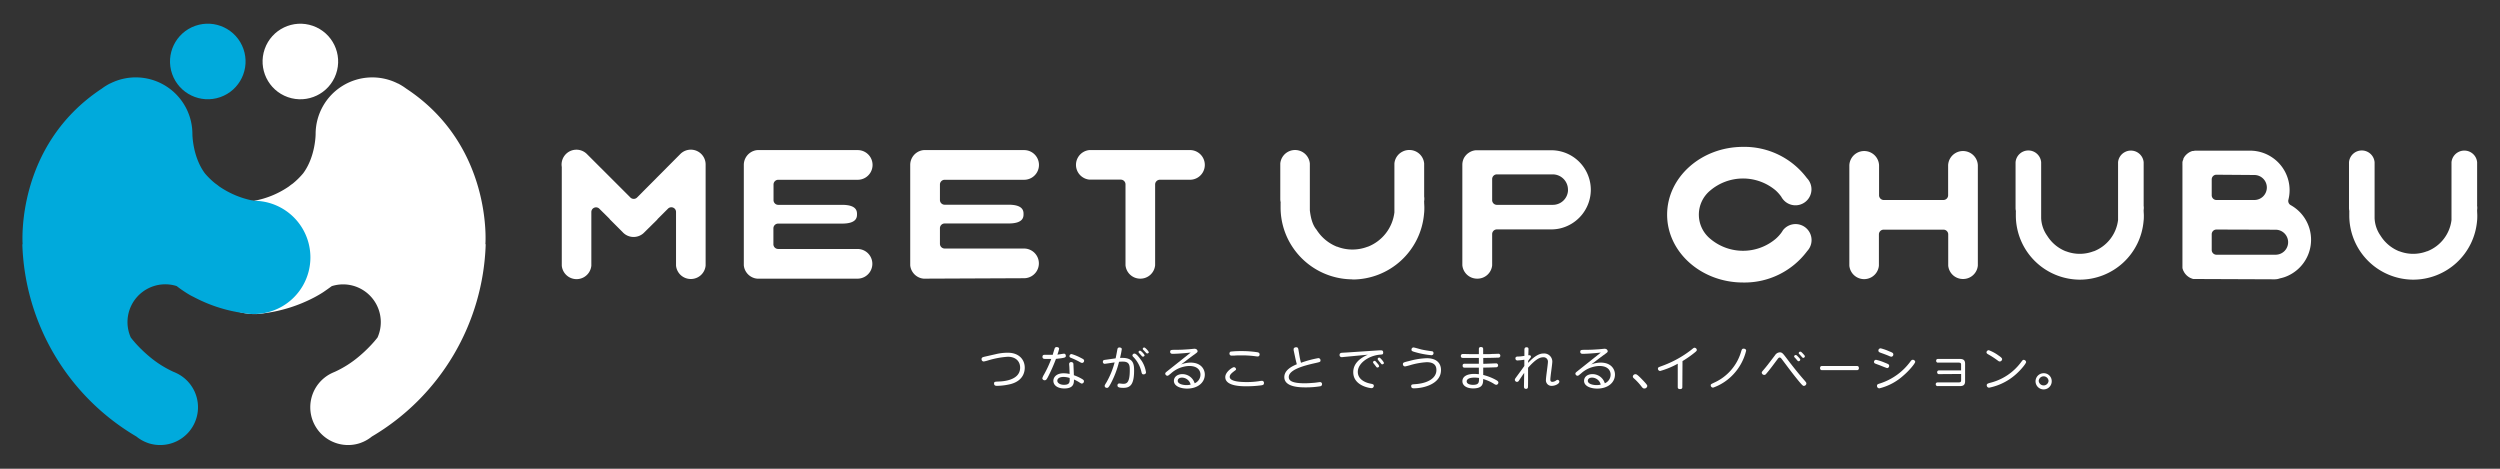 <svg xmlns="http://www.w3.org/2000/svg" viewBox="0 0 800 150"><rect x="0" y="0" width="800" height="150" fill="#333333" stroke="none"/><defs><style>.cls-1{fill:#fff;}.cls-2{fill:#00aadc;}.cls-3{fill:none;}</style></defs><g id="レイヤー_2" data-name="レイヤー 2"><g id="レイヤー_2-2" data-name="レイヤー 2"><path class="cls-1" d="M318.48,113.37a16.46,16.46,0,0,1,4-.5c3.65,0,5.44,2.26,5.44,4.78,0,1.13-.32,4.15-4.53,5.26a19.72,19.72,0,0,1-4.29.56c-.38,0-1,0-1-.76,0-.56.29-.58,1.45-.62s6.89-.26,6.89-4.45c0-2-1.4-3.48-3.93-3.48a27.87,27.87,0,0,0-6.25,1.15,12.31,12.31,0,0,1-1.45.37.71.71,0,0,1-.71-.78c0-.49.4-.62.85-.73Z"/><path class="cls-1" d="M335.32,120.68c-.39.7-.55,1-1,1a.72.72,0,0,1-.78-.65,5.44,5.44,0,0,1,.57-1.23,35.16,35.16,0,0,0,2.29-4.94c-.57,0-1.07,0-1.68,0s-1.13,0-1.13-.68.54-.64.78-.64c.83,0,2.21,0,2.5,0,.09-.33.51-1.76.61-2a.63.63,0,0,1,.65-.48c.31,0,.79.13.79.54a13.91,13.91,0,0,1-.55,1.87c.34,0,1.81-.29,2.13-.29s.56.28.56.66c0,.57-.13.67-3.15,1A53.28,53.28,0,0,1,335.32,120.68Zm6.88-3.2c0-.13-.07-.78-.07-.94a.6.6,0,0,1,.66-.67.64.64,0,0,1,.7.58c0,.08.15,3.27.15,3.62a14,14,0,0,1,2.58,1.18c.51.31.64.46.64.73a.72.72,0,0,1-.68.76c-.14,0-.2,0-.89-.45a12.78,12.78,0,0,0-1.62-.85c0,1.08,0,2.87-3.07,2.87-2.16,0-3.52-1-3.52-2.45,0-1.18,1-2.41,3.26-2.41a9.11,9.11,0,0,1,1.94.22C342.25,118.69,342.23,118.11,342.2,117.48Zm-1.86,3.14c-1.36,0-2,.54-2,1.23s.89,1.29,2.09,1.29c1.92,0,1.91-.84,1.86-2.19A6.51,6.51,0,0,0,340.34,120.62Zm5.57-6.08c.79.38,1,.54,1,.88a.67.67,0,0,1-.59.71c-.23,0-.32,0-1.19-.51a24.75,24.75,0,0,0-2.42-1.11c-.27-.11-.48-.23-.48-.54a.68.68,0,0,1,.68-.67A15,15,0,0,1,345.91,114.54Z"/><path class="cls-1" d="M357,114.67c.21-1,.24-1.14.55-2.81.06-.39.19-.67.68-.67.21,0,.74.09.74.53a24.73,24.73,0,0,1-.56,2.8l.66,0c3.57,0,3.84,1.86,3.84,4.1,0,4.7-1.41,5.49-3.46,5.49-1.6,0-1.86-.33-1.86-.78a.58.58,0,0,1,.55-.63c.19,0,1,.12,1.23.12,1,0,2.16-.08,2.16-4.27,0-1.43,0-2.83-2.16-2.83-.5,0-.85,0-1.28.06a30.3,30.3,0,0,1-2.67,7c-.58,1.05-.8,1.34-1.16,1.34s-.76-.18-.76-.62c0-.19,0-.26.59-1.19a26.58,26.58,0,0,0,2.59-6.34c-.5.07-3,.45-3.17.45a.59.59,0,0,1-.59-.66c0-.53.35-.58,1-.65Zm8.23.64a9.39,9.39,0,0,1,1.49,3.83c0,.44-.37.66-.8.66s-.55-.25-.69-.9a9.89,9.89,0,0,0-2.35-4.45c-.37-.39-.5-.49-.5-.7a.63.63,0,0,1,.67-.6C363.64,113.15,364.68,114.52,365.19,115.31Zm1.05-1.64a.51.51,0,0,1-.51.46c-.24,0-.29-.07-.81-.67-.05-.06-.42-.44-.55-.61a.49.49,0,0,1-.08-.23.48.48,0,0,1,.48-.41C365.17,112.21,366.24,113.43,366.24,113.67Zm1.35-1c0,.28-.31.44-.5.44s-.27-.06-.81-.66c-.08-.1-.42-.45-.52-.55a.44.44,0,0,1-.12-.29.47.47,0,0,1,.49-.41C366.52,111.21,367.59,112.42,367.59,112.68Z"/><path class="cls-1" d="M375.24,113.22c-.16,0-.79,0-.79-.63s.34-.64,1.6-.65c2.18,0,3.35-.11,4-.15.33,0,1.95-.19,2.17-.19.8,0,1,.55,1,.79s-.08.37-.83.9c-2.15,1.55-3,2.26-4.44,3.34a8.5,8.5,0,0,1,3-.6c3.47,0,4.59,2.21,4.59,3.83,0,2.62-2.33,4.49-5.66,4.49-2,0-4.23-.72-4.23-2.49,0-1.2,1.06-2.14,2.71-2.14a4.1,4.1,0,0,1,3.93,2.93,3,3,0,0,0,1.86-2.75c0-1.14-.69-2.79-3.62-2.79a9.19,9.19,0,0,0-5.82,2.38c-.82.67-.92.75-1.12.75a.72.72,0,0,1-.71-.67c0-.29.11-.37,1.07-1.13l7.08-5.62C378,113.14,376,113.22,375.24,113.22Zm3,7.62c-1,0-1.37.54-1.37,1,0,1,1.59,1.39,2.82,1.39a5.33,5.33,0,0,0,1.31-.15A2.87,2.87,0,0,0,378.25,120.84Z"/><path class="cls-1" d="M394.84,117.5a.69.69,0,0,1,.69.62c0,.2,0,.23-.53.6-.77.59-1.49,1.14-1.49,1.87,0,1.54,3.59,1.67,5.47,1.67a25.37,25.37,0,0,0,3.89-.28,7.36,7.36,0,0,1,.92-.12.65.65,0,0,1,.68.73c0,.52-.35.63-.81.71a36.51,36.51,0,0,1-4.71.31c-1.69,0-6.86,0-6.86-2.93C392.09,119,394.36,117.52,394.84,117.5Zm-.9-5a29.36,29.36,0,0,1,3.36-.15,32.38,32.38,0,0,1,5.14.38c.23.06.63.16.63.67a.61.61,0,0,1-.61.68c-.19,0-.53-.06-1.28-.15a31.81,31.81,0,0,0-3.78-.21c-.9,0-1.87,0-2.45.08l-.8,0a.64.64,0,0,1-.72-.67A.63.63,0,0,1,393.94,112.48Z"/><path class="cls-1" d="M415.92,114.41c.06.31.24,1.13.4,1.68a34.41,34.41,0,0,1,5.52-1.49.69.69,0,0,1,.72.73c0,.48-.13.51-1.78.88-3.84.85-8.37,2.17-8.37,4.44,0,1,.69,2,5.11,2,1.18,0,2.46-.12,3-.16.29,0,1.63-.22,1.85-.22a.62.62,0,0,1,.68.66.64.64,0,0,1-.53.67,28.29,28.29,0,0,1-4.68.36c-1.68,0-6.86,0-6.86-3.28,0-2.3,2.51-3.5,4-4.12-.3-1.17-.35-1.37-.45-1.84l-.56-2.63a2.07,2.07,0,0,1,0-.4c0-.36.38-.57.86-.57s.59.36.66.73Z"/><path class="cls-1" d="M430,114.23a5.73,5.73,0,0,1-.68.06.66.66,0,0,1-.66-.71c0-.41.24-.62.67-.69l1.6-.09,10.37-.69.61,0c.24,0,.71,0,.71.7s-.29.6-1.24.7c-3.45.37-6.89,2.72-6.88,5.49,0,2.4,2.35,3.42,4,3.75.83.17,1.12.23,1.12.73a.73.73,0,0,1-.75.73c-.37,0-5.83-.68-5.83-5.11,0-2.58,1.86-4.39,4.68-5.6Zm10.86,2.16a1.81,1.81,0,0,1,.46.76c0,.29-.32.46-.56.46s-.24-.09-.9-.93c-.24-.3-.49-.59-.49-.76a.5.5,0,0,1,.51-.44C440.09,115.48,440.14,115.54,440.85,116.39Zm2-.26c0,.29-.34.46-.56.46s-.24-.09-1-1c-.35-.45-.45-.54-.45-.72a.51.51,0,0,1,.5-.44C441.77,114.46,442.85,115.9,442.85,116.13Z"/><path class="cls-1" d="M451.18,115.46a23.29,23.29,0,0,1,5.41-.83c3.12,0,4.53,1.61,4.53,3.78,0,4.44-5.52,5.85-8.69,5.85-.25,0-.85,0-.85-.7,0-.54.28-.56,1.3-.63,4.16-.29,6.77-2,6.77-4.5,0-1-.29-2.53-3.12-2.53a23.83,23.83,0,0,0-5.22.93,16.37,16.37,0,0,1-1.68.43.7.7,0,0,1-.7-.73C448.93,116,449.18,115.94,451.18,115.46Zm1.14-4.28c.24,0,2.08.54,2.48.64,1,.23,2.16.41,3.28.56.24,0,.64.1.64.59a.64.64,0,0,1-.64.7,27.94,27.94,0,0,1-5.06-.94c-1.15-.32-1.34-.43-1.34-.82A.66.66,0,0,1,452.32,111.18Z"/><path class="cls-1" d="M474.65,116.42c.63,0,3.4-.14,4-.14a.63.63,0,0,1,.74.64.6.6,0,0,1-.67.61c-1.27.06-2.9.09-4.09.11l0,2.35a16.6,16.6,0,0,1,4.15,1.63c.53.3.7.51.7.79a.72.72,0,0,1-.67.73,1.3,1.3,0,0,1-.67-.27,13.63,13.63,0,0,0-3.53-1.58c0,1.32,0,3-3.2,3-2.05,0-3.44-.88-3.44-2.3s1.3-2.34,3.83-2.34c.48,0,1.25.08,1.44.09l0-2.09c-1.77,0-3.74,0-4.5,0-.28,0-.7,0-.7-.66s.55-.59.77-.59c.7,0,3.81,0,4.43,0v-1.87c-3.94,0-5,0-5.05,0-.25,0-.72,0-.72-.62s.55-.64.82-.64l2.53.06c.53,0,1.14,0,2.42,0v-1.66c0-.44.25-.62.67-.62s.7.18.7.64l0,1.64c1.36,0,2.22,0,2.78-.06.31,0,1.83-.06,2-.06a.6.6,0,0,1,.71.6.6.6,0,0,1-.69.63c-1.41.06-3.19.09-4.77.1Zm-2.76,4.41c-2.2,0-2.55.76-2.55,1.2,0,.86,1.15,1.12,2,1.12,1.95,0,1.95-.79,1.95-2.2A10,10,0,0,0,471.89,120.83Z"/><path class="cls-1" d="M487.74,119.32c-.51.72-.62.9-1.66,2.44a.76.76,0,0,1-.61.44.7.7,0,0,1-.72-.66c0-.23.11-.39.38-.77,1.56-2.12,2.05-2.8,2.66-3.66l0-2a21.6,21.6,0,0,1-2.21.24.62.62,0,0,1-.64-.67c0-.54.47-.57.71-.59.81,0,1.18-.07,2.16-.2l0-1.84c0-.35,0-.92.67-.92s.64.41.64.67-.06,1.77-.06,1.88a3.62,3.62,0,0,1,.4,0,.45.45,0,0,1,.45.43.84.84,0,0,1-.2.43c-.32.41-.35.45-.7.95,0,.11,0,.51,0,.63,2.53-2.74,4.07-3,4.89-3a2.6,2.6,0,0,1,2.84,2.55c0,.46-.16,1.69-.32,2.9s-.31,2.42-.31,2.83.06.79.68.79a2.16,2.16,0,0,0,1.16-.44.91.91,0,0,1,.48-.21.6.6,0,0,1,.56.59c0,.72-1.4,1.34-2.37,1.34a1.77,1.77,0,0,1-1.92-1.93c0-.46.16-1.7.32-2.93s.32-2.47.32-2.88a1.38,1.38,0,0,0-1.51-1.4c-1,0-2.29.47-4.85,3.35,0,1.59,0,2.57,0,3.8,0,.85,0,2.37-.05,2.54a.55.55,0,0,1-.59.41c-.69,0-.67-.51-.67-.9Z"/><path class="cls-1" d="M506.46,113.22c-.16,0-.78,0-.78-.63s.33-.64,1.6-.65c2.17,0,3.34-.11,4-.15.34,0,1.95-.19,2.18-.19.8,0,1,.55,1,.79s-.08.37-.84.9c-2.14,1.55-3,2.26-4.43,3.34a8.48,8.48,0,0,1,3-.6c3.48,0,4.6,2.21,4.6,3.83,0,2.62-2.34,4.49-5.67,4.49-2,0-4.22-.72-4.22-2.49,0-1.2,1-2.14,2.7-2.14a4.11,4.11,0,0,1,3.94,2.93,3,3,0,0,0,1.86-2.75c0-1.14-.69-2.79-3.62-2.79a9.22,9.22,0,0,0-5.83,2.38c-.81.67-.91.75-1.12.75a.71.71,0,0,1-.7-.67c0-.29.11-.37,1.07-1.13l7.07-5.62C509.25,113.14,507.26,113.22,506.46,113.22Zm3,7.62c-1,0-1.36.54-1.36,1,0,1,1.58,1.39,2.82,1.39a5.41,5.41,0,0,0,1.31-.15A2.88,2.88,0,0,0,509.47,120.84Z"/><path class="cls-1" d="M526.17,124.32c-.41,0-.6-.26-.91-.65a18.12,18.12,0,0,0-2.45-2.63.76.76,0,0,1-.3-.58.82.82,0,0,1,.83-.71c.27,0,.48,0,1.79,1.32,1.6,1.63,2,2.15,2,2.43A.91.91,0,0,1,526.17,124.32Z"/><path class="cls-1" d="M538.35,123.82c0,.23,0,.69-.74.69s-.73-.47-.73-.69v-7.43a26.24,26.24,0,0,1-5.65,2.33.74.74,0,0,1-.69-.75c0-.39.13-.44,1.22-.84a34.09,34.09,0,0,0,9.38-5.13c.78-.64.88-.72,1.09-.72a.76.76,0,0,1,.75.7c0,.26-.18.43-.58.76a33.43,33.43,0,0,1-4,2.81Z"/><path class="cls-1" d="M547.43,123.3c0-.33.08-.37,1.22-.91a15.65,15.65,0,0,0,8.46-9.71c.23-.76.32-1.11.82-1.11s.83.23.83.66a16.81,16.81,0,0,1-3.89,7.34,16.28,16.28,0,0,1-6.66,4.47A.75.75,0,0,1,547.43,123.3Z"/><path class="cls-1" d="M571.77,114.72c1.72,2.29,3.81,4.92,5.65,7,.56.66.62.74.62,1a.81.81,0,0,1-.8.76c-.3,0-.45,0-3.07-3.3-.9-1.13-2.68-3.51-4-5.27-.23-.3-.39-.5-.68-.5s-.43.18-.81.7c-1.2,1.61-2.32,3.13-3.32,4.3-.35.43-.48.56-.8.56a.8.8,0,0,1-.8-.71c0-.23.08-.32.82-1.19.57-.67.85-1,3.44-4.41a1.93,1.93,0,0,1,1.49-.91C570.26,112.74,570.5,113.05,571.77,114.72Zm2.86-1.11c.21,0,.31.08.71.49s.75.77.75,1a.55.55,0,0,1-.55.49c-.17,0-.2,0-.77-.68-.08-.1-.44-.49-.52-.57a.41.41,0,0,1-.13-.29A.5.5,0,0,1,574.63,113.61Zm1.47-1.08c.16,0,.26,0,.88.67s.58.71.58.84a.54.54,0,0,1-.54.48c-.16,0-.23-.07-.79-.71-.08-.09-.48-.51-.54-.59a.32.32,0,0,1-.1-.23A.51.51,0,0,1,576.1,112.53Z"/><path class="cls-1" d="M594.18,117.12c.2,0,.66,0,.66.68a.57.57,0,0,1-.66.64H583.09a.58.58,0,0,1-.67-.65c0-.67.48-.67.67-.67Z"/><path class="cls-1" d="M600.34,115.14A14.82,14.82,0,0,1,603,116c1.32.53,1.53.6,1.53,1.08a.69.69,0,0,1-.62.71c-.19,0-2.1-.79-2.48-.94-.23-.08-1.39-.5-1.51-.58a.58.58,0,0,1-.24-.47A.66.66,0,0,1,600.34,115.14Zm.3,8.3c0-.45.26-.53,1.14-.8a19.34,19.34,0,0,0,9.44-6.81c.39-.52.55-.7.85-.7a.77.77,0,0,1,.8.65c0,.46-1.85,2.77-3.89,4.49a17.78,17.78,0,0,1-7.58,4A.76.76,0,0,1,600.64,123.44Zm1.09-12a16.65,16.65,0,0,1,2.87,1c1,.39,1.26.52,1.26,1a.68.68,0,0,1-.62.71,2.34,2.34,0,0,1-.55-.15c-.86-.4-2-.79-3-1.16-.25-.09-.6-.25-.6-.63A.67.67,0,0,1,601.73,111.48Z"/><path class="cls-1" d="M620.55,119.72a.57.57,0,0,1-.66-.59c0-.54.4-.6.66-.6h7v-1.79c0-.32,0-.7-.77-.7h-6.57a.56.56,0,0,1-.64-.59c0-.52.37-.59.64-.59h6.89c1.17,0,1.73.38,1.73,1.55V122c0,1.37-.82,1.55-1.73,1.55h-7a.57.57,0,0,1-.66-.59c0-.53.42-.59.66-.59h6.69c.73,0,.77-.37.77-.7v-2Z"/><path class="cls-1" d="M636.42,112.07a12.67,12.67,0,0,1,3.1,1.68c.52.35,1.16.79,1.16,1.18a.79.79,0,0,1-.76.75c-.25,0-.46-.16-.78-.41a28,28,0,0,0-2.95-1.9c-.32-.19-.51-.34-.51-.63A.72.72,0,0,1,636.42,112.07Zm-.66,11.21c0-.49.34-.58,1.43-.87a17.51,17.51,0,0,0,9.36-6.26c.66-.88.74-1,1-1a.82.82,0,0,1,.81.69c0,.44-1.39,2.14-2.51,3.22a18.32,18.32,0,0,1-9.32,5A.75.75,0,0,1,635.76,123.28Z"/><path class="cls-1" d="M656.55,121.88a2.59,2.59,0,1,1-2.58-2.45A2.53,2.53,0,0,1,656.55,121.88Zm-4.16,0a1.58,1.58,0,0,0,3.15,0,1.58,1.58,0,0,0-3.15,0Z"/><path class="cls-1" d="M81.37,64.25a28.84,28.84,0,0,0,11.1-4.6c.36-.3.78-.61,1.26-.94A24.87,24.87,0,0,0,97,55.48c4-5.39,4-12.59,4-12.59a18.13,18.13,0,0,1,26.29-16.18h0l.06,0a19,19,0,0,1,2.65,1.65c27.73,18.27,25.33,49.71,25.33,49.71l.09.15A74.12,74.12,0,0,1,119,139.69a12.1,12.1,0,0,1-2.75,1.69c-.34.15-.69.28-1,.4a12,12,0,0,1-3.85.63,12.09,12.09,0,0,1-5.23-23h0c.33-.16.68-.31,1-.44a33.67,33.67,0,0,0,7.82-5,42.89,42.89,0,0,0,3.35-3.14,35.39,35.39,0,0,0,2.47-2.83,12.08,12.08,0,0,0-11-17,12.15,12.15,0,0,0-3.64.56q-1.36,1-2.76,1.95c-.87.56-1.76,1.08-2.64,1.55a47.8,47.8,0,0,1-16.07,5.16,18,18,0,0,1-3.22.29h0a18.12,18.12,0,0,1,0-36.24Z"/><circle class="cls-2" cx="66.49" cy="19.67" r="12.09" transform="translate(-2.76 23.12) rotate(-19.33)"/><circle class="cls-1" cx="96.12" cy="19.67" r="12.09" transform="translate(45.74 103.87) rotate(-70.67)"/><path class="cls-2" d="M81.24,64.25a28.91,28.91,0,0,1-11.1-4.6c-.36-.3-.78-.61-1.25-.94a24.38,24.38,0,0,1-3.32-3.23c-4-5.39-4-12.59-4-12.59A18.13,18.13,0,0,0,35.27,26.71h0l-.05,0a18.39,18.39,0,0,0-2.65,1.65C4.83,46.66,7.24,78.1,7.24,78.1l-.09.15a74.08,74.08,0,0,0,36.5,61.44,12,12,0,0,0,2.74,1.69c.35.15.69.28,1,.4a12,12,0,0,0,3.85.63,12.09,12.09,0,0,0,5.24-23h0c-.33-.16-.67-.31-1-.44a33.74,33.74,0,0,1-7.83-5,42.89,42.89,0,0,1-3.35-3.14A35.39,35.39,0,0,1,41.85,108,12.09,12.09,0,0,1,56.53,91.54c.9.7,1.82,1.35,2.75,1.95S61,94.57,61.92,95A47.84,47.84,0,0,0,78,100.2a17.83,17.83,0,0,0,3.21.29h0a18.12,18.12,0,0,0,0-36.24Z"/><path class="cls-1" d="M221.06,89.28A4.73,4.73,0,0,1,216.33,85a1.1,1.1,0,0,0,0-.16v-17a1.49,1.49,0,0,0-.93-1.4,1.43,1.43,0,0,0-.58-.11,1.47,1.47,0,0,0-1.06.44l-3.22,3.21a2.34,2.34,0,0,0-.24.31l-4.05,4-.13.14-.13.12a3.27,3.27,0,0,1-.35.3,4.75,4.75,0,0,1-5.78,0c-.12-.09-.23-.19-.35-.3l-.11-.09-.12-.14-4.1-4.1a1.48,1.48,0,0,0-.22-.29L191.8,66.8a1.5,1.5,0,0,0-2.57,1.06v17l0,.15a4.75,4.75,0,0,1-9.46,0,1,1,0,0,0,0-.16V53.67a1.94,1.94,0,0,0,0-.24,4.75,4.75,0,0,1,8.05-4.13l13.9,13.9a1.5,1.5,0,0,0,1.07.44,1.48,1.48,0,0,0,1.07-.44L217.7,49.29a4.74,4.74,0,0,1,8.1,3.45s0,.14,0,.18v31.9a.77.77,0,0,0,0,.15A4.73,4.73,0,0,1,221.06,89.28Z"/><path class="cls-1" d="M242.49,89.17l-.16,0a5,5,0,0,1-1-.19l-.43-.16a4.87,4.87,0,0,1-.81-.44,4.77,4.77,0,0,1-1.52-1.67,4.69,4.69,0,0,1-.55-1.82l0-.16V52.76a4.77,4.77,0,0,1,2.1-3.94,4.87,4.87,0,0,1,.81-.44l.43-.16a5,5,0,0,1,1-.19l.16,0h31.95a4.75,4.75,0,0,1,0,9.5H249A1.52,1.52,0,0,0,247.53,59v5A1.51,1.51,0,0,0,249,65.55h20.48c4.76,0,4.76,2.13,4.76,3s0,3-4.76,3H249a1.52,1.52,0,0,0-1.51,1.51v5A1.52,1.52,0,0,0,249,79.67h25.4a4.75,4.75,0,0,1,0,9.5Z"/><path class="cls-1" d="M295.74,89.17l-.16,0a5,5,0,0,1-1-.19l-.43-.16a4.87,4.87,0,0,1-.81-.44,4.8,4.8,0,0,1-1.52-1.68,4.59,4.59,0,0,1-.55-1.81l0-.16V52.76a4.77,4.77,0,0,1,2.1-3.94,4.87,4.87,0,0,1,.81-.44l.43-.16a5,5,0,0,1,1-.19l.16,0h31.95a4.75,4.75,0,0,1,0,9.5h-25.4A1.52,1.52,0,0,0,300.78,59v5a1.51,1.51,0,0,0,1.51,1.51h20.49c4.75,0,4.75,2.13,4.75,3s0,3-4.75,3H302.29a1.52,1.52,0,0,0-1.51,1.51v5a1.52,1.52,0,0,0,1.51,1.51h25.4a4.75,4.75,0,0,1,0,9.5Z"/><path class="cls-1" d="M364.89,89.17a4.73,4.73,0,0,1-4.73-4.3c0-.06,0-.11,0-.16V59a1.52,1.52,0,0,0-1.51-1.52h-9.86l-.16,0a4.75,4.75,0,0,1,0-9.46l.16,0h32a4.75,4.75,0,0,1,0,9.5h-9.57A1.52,1.52,0,0,0,369.64,59V84.71a.78.78,0,0,0,0,.16A4.73,4.73,0,0,1,364.89,89.17Z"/><path class="cls-1" d="M432.73,89.39A23.12,23.12,0,0,1,414,79.62a22.85,22.85,0,0,1-4.21-13.28c0-.44,0-.88,0-1.32a1.29,1.29,0,0,0,0-.39,4.47,4.47,0,0,1-.1-1V52.46a.59.59,0,0,0,0-.14,4.75,4.75,0,0,1,9.46,0l0,.15V67.29c.31,2.8,1,4.88,2.14,6.21a13.69,13.69,0,0,0,6.5,5.43l.09,0a13.39,13.39,0,0,0,4.89.92,13.56,13.56,0,0,0,4.84-.89l.07,0a13.52,13.52,0,0,0,8.53-11,1,1,0,0,0,0-.17V52.47l0-.15a4.71,4.71,0,0,1,2.57-3.79A4.62,4.62,0,0,1,451,48a4.73,4.73,0,0,1,4.73,4.31.77.77,0,0,0,0,.15V62.63a2.11,2.11,0,0,0,0,.25,4.84,4.84,0,0,1,0,1.47,1.16,1.16,0,0,0,0,.32c0,.57.06,1.13.06,1.67s0,1.3-.09,2a23,23,0,0,1-23,21.1Z"/><path class="cls-1" d="M472.69,89.17a4.74,4.74,0,0,1-4.74-4.3.77.77,0,0,0,0-.15v-32a4.74,4.74,0,0,1,.29-1.63,3.25,3.25,0,0,1,.18-.43A4.88,4.88,0,0,1,469.84,49c.19-.13.38-.26.58-.37l.41-.2.44-.16.23-.06a6,6,0,0,1,.74-.13l.15,0h24a12.67,12.67,0,0,1,4.28.74,12.65,12.65,0,0,1,7.64,7.64,12.54,12.54,0,0,1,.75,4.29,12.74,12.74,0,0,1-10,12.38,12.87,12.87,0,0,1-2.69.28H479a1.51,1.51,0,0,0-1.51,1.51v9.87a.61.61,0,0,0,0,.15A4.73,4.73,0,0,1,472.69,89.17ZM479,55.8a1.51,1.51,0,0,0-1.51,1.51V64A1.5,1.5,0,0,0,479,65.55H496.9a4.85,4.85,0,0,0,4.85-4.42,3.29,3.29,0,0,0,0-.45,4.89,4.89,0,0,0-4.88-4.88Z"/><path class="cls-1" d="M628.16,89.28A4.72,4.72,0,0,1,623.43,85l0-.16V75a1.51,1.51,0,0,0-1.51-1.51H602.76A1.52,1.52,0,0,0,601.25,75v9.86a.77.77,0,0,0,0,.15,4.75,4.75,0,0,1-9.46,0,1.1,1.1,0,0,0,0-.16V52.87a4.76,4.76,0,0,1,9.51,0v9.56A1.52,1.52,0,0,0,602.76,64h19.13a1.51,1.51,0,0,0,1.51-1.52V52.87a4.76,4.76,0,0,1,9.51,0V84.82a.77.77,0,0,0,0,.15A4.73,4.73,0,0,1,628.16,89.28Z"/><path class="cls-1" d="M665.55,89.49A20.55,20.55,0,0,1,645.07,69c0-.4,0-.79,0-1.18a1.29,1.29,0,0,0,0-.39,3.84,3.84,0,0,1-.09-.83V52.05a.68.68,0,0,0,0-.14,4.11,4.11,0,0,1,8.19,0c0,.05,0,.1,0,.14V69.66s0,.11,0,.16a10.5,10.5,0,0,0,1.95,5.65,12.39,12.39,0,0,0,5.91,4.93l.06,0a12.31,12.31,0,0,0,8.86,0l.09,0a12.29,12.29,0,0,0,7.74-10,1.09,1.09,0,0,0,0-.18V52.05s0-.09,0-.14a4.07,4.07,0,0,1,2.23-3.27,4,4,0,0,1,1.86-.45,4.09,4.09,0,0,1,4.1,3.72.59.59,0,0,0,0,.14V65.62a2.29,2.29,0,0,0,0,.25,4.16,4.16,0,0,1,0,1.27,1.77,1.77,0,0,0,0,.32c0,.51.06,1,.06,1.49s0,1.16-.08,1.74a20.51,20.51,0,0,1-20.43,18.8Z"/><path class="cls-1" d="M772.24,89.49A20.53,20.53,0,0,1,751.77,69c0-.39,0-.79,0-1.18a1.7,1.7,0,0,0,0-.39,4,4,0,0,1-.09-.83V52.05s0-.09,0-.14a4.11,4.11,0,0,1,8.19,0,.59.59,0,0,0,0,.14V69.66a.86.86,0,0,0,0,.16,10.51,10.51,0,0,0,1.94,5.65,12.44,12.44,0,0,0,5.91,4.93l.07,0a12.31,12.31,0,0,0,8.86,0l.08,0a12.3,12.3,0,0,0,7.75-10c0-.06,0-.12,0-.18V52.05s0-.09,0-.14a4.09,4.09,0,0,1,2.23-3.27,4,4,0,0,1,1.87-.45,4.09,4.09,0,0,1,4.1,3.72c0,.05,0,.1,0,.14V65.62a1.13,1.13,0,0,0,0,.25,4.16,4.16,0,0,1,0,1.27,1.74,1.74,0,0,0,0,.32c0,.5.05,1,.05,1.49s0,1.15-.07,1.74a20.53,20.53,0,0,1-20.44,18.8Z"/><path class="cls-1" d="M557.77,90.4c-13.39,0-24.29-9.73-24.29-21.7S544.38,47,557.77,47a25,25,0,0,1,20.4,9.94l.12.14a5.12,5.12,0,1,1-7.85,6.55,4.52,4.52,0,0,1-.37-.56,1,1,0,0,0-.08-.14,12.31,12.31,0,0,0-1.78-2,16.22,16.22,0,0,0-20.89,0,10,10,0,0,0,0,15.51,16.22,16.22,0,0,0,20.89,0A12.33,12.33,0,0,0,570,74.51a9.87,9.87,0,0,0,.54-.83,5.12,5.12,0,0,1,9.16,3.16,5.1,5.1,0,0,1-1.35,3.45,1.34,1.34,0,0,0-.11.14A25,25,0,0,1,557.77,90.4Z"/><path class="cls-1" d="M702.7,89.28l-.15,0-.18,0-.31,0-.18,0-.26-.06-.19-.07-.23-.09-.21-.09-.2-.09-.15-.09-.24-.14-.16-.12-.19-.14-.17-.14-.17-.15-.15-.16-.14-.15-.16-.19-.2-.28a2.08,2.08,0,0,1-.15-.24l-.13-.22c0-.06,0-.11-.08-.16l-.11-.25s-.07-.2-.07-.2l-.08-.23-.06-.26c0-.06,0-.12,0-.17l0-.29a1.1,1.1,0,0,1,0-.18v0a.78.78,0,0,0,0-.14V52.87a3.44,3.44,0,0,1,0-.46l0-.14a2.91,2.91,0,0,1,0-.31l0-.11a3,3,0,0,1,.08-.32l.09-.29.14-.32,0-.1,0-.08a2.59,2.59,0,0,1,.19-.33l.08-.14a4.61,4.61,0,0,1,.66-.8l.13-.12a3.45,3.45,0,0,1,.28-.23.33.33,0,0,0,.06-.06l.08-.05a4.51,4.51,0,0,1,.5-.32l.41-.2.44-.16.17,0,.11,0a5.46,5.46,0,0,1,.68-.12h17.52a12.77,12.77,0,0,1,4.29.74,12.53,12.53,0,0,1,2.78,1.41,12.62,12.62,0,0,1,5.6,10.51,12.5,12.5,0,0,1-.39,3.08,1.53,1.53,0,0,0,.74,1.69,12.67,12.67,0,0,1-1.86,23,13.12,13.12,0,0,1-1.51.42l-.17.05a4.7,4.7,0,0,1-1.56.27Zm6.56-15.83A1.51,1.51,0,0,0,707.75,75v5a1.51,1.51,0,0,0,1.51,1.51H728.2a4,4,0,0,0,0-8Zm0-17.54a1.5,1.5,0,0,0-1.51,1.51v5A1.51,1.51,0,0,0,709.26,64h12.13a4,4,0,0,0,0-8Z"/><rect class="cls-3" width="800" height="150"/></g></g></svg>